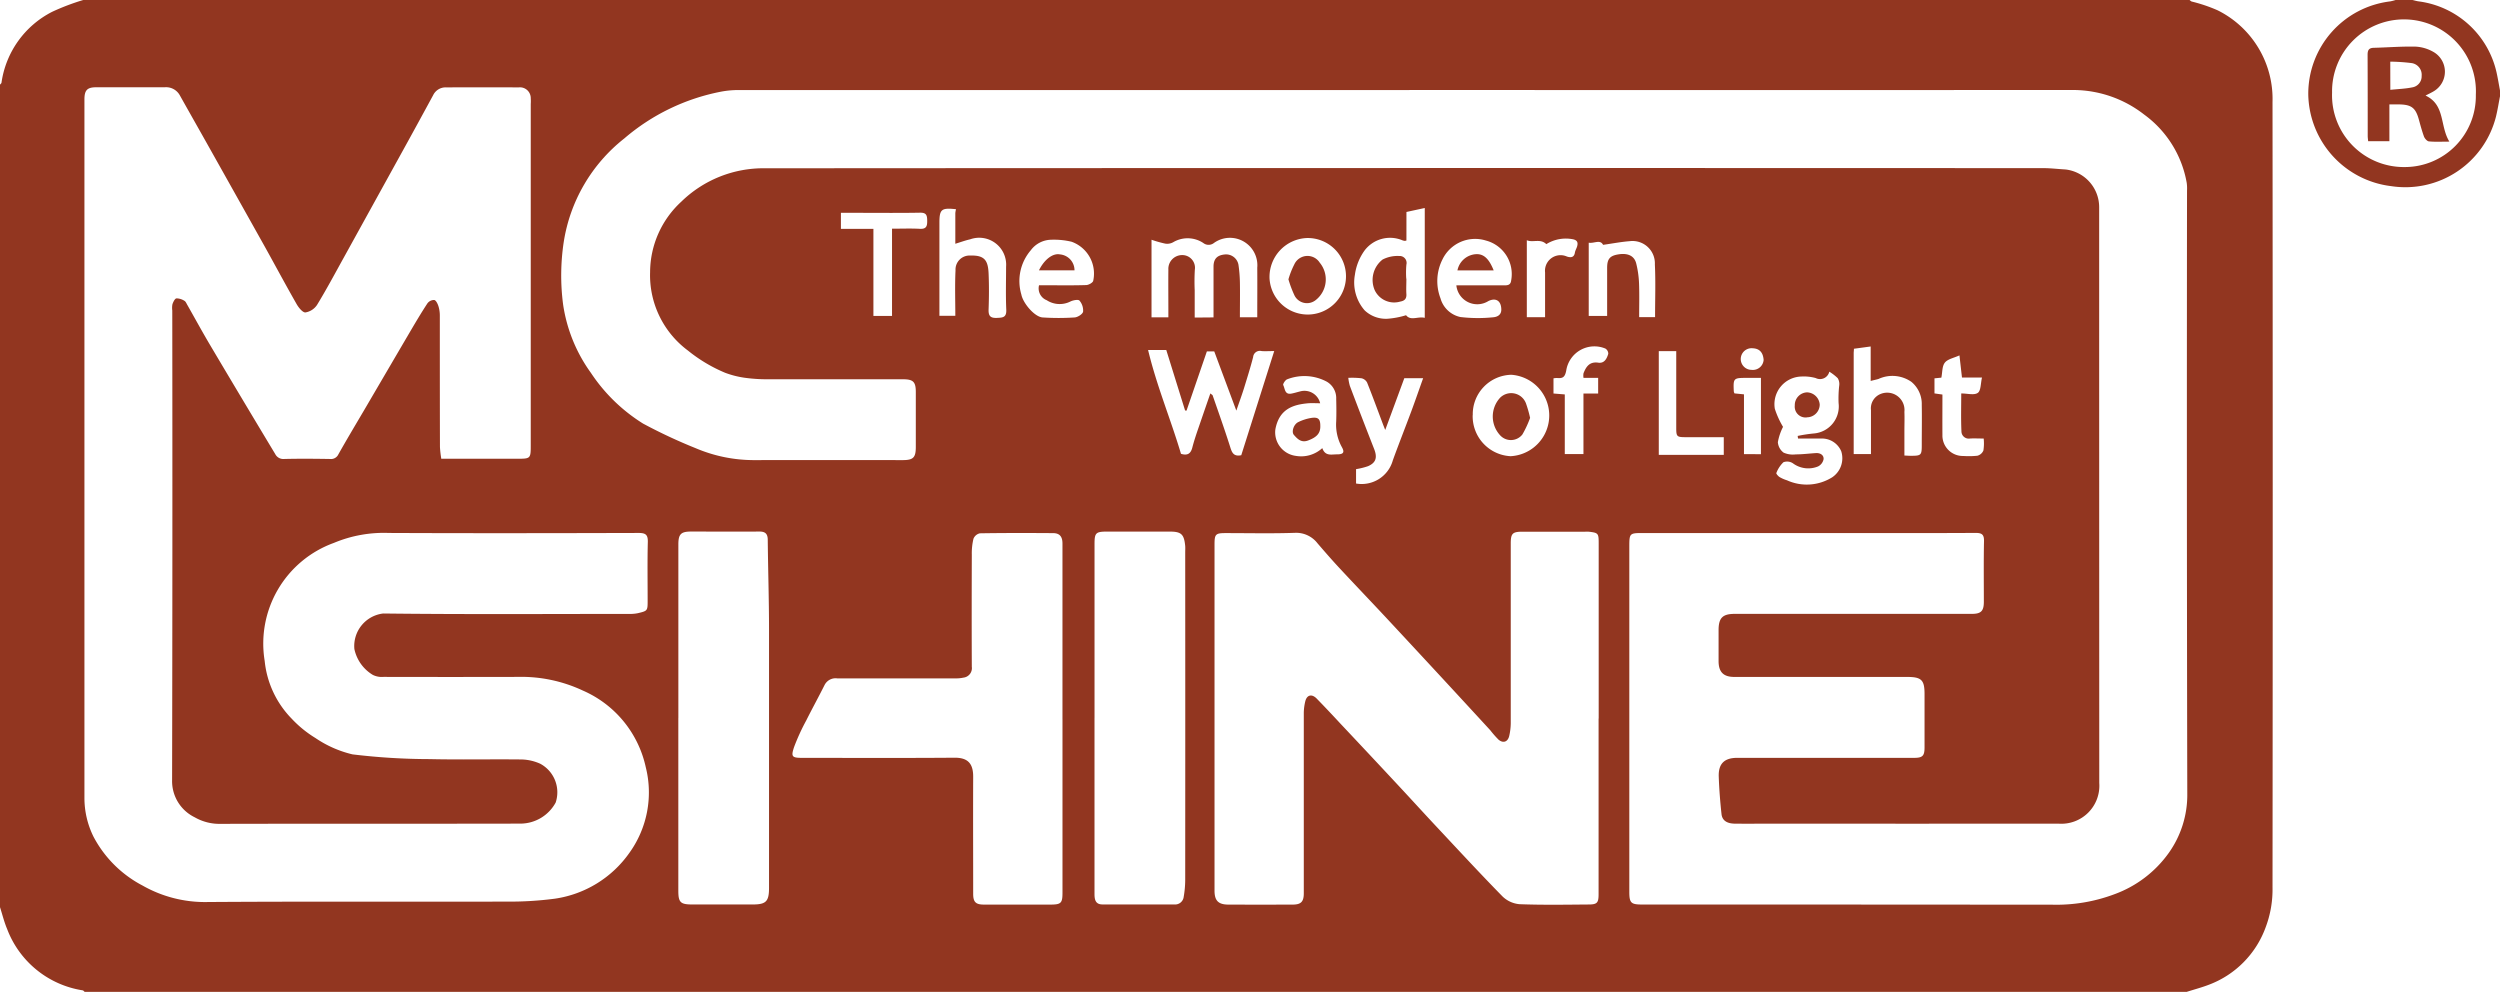 <svg xmlns="http://www.w3.org/2000/svg" xmlns:xlink="http://www.w3.org/1999/xlink" width="125.714" height="49.874" viewBox="0 0 125.714 49.874">
  <defs>
    <clipPath id="clip-path">
      <rect id="Rechteck_8" data-name="Rechteck 8" width="125.714" height="49.874" fill="#923620"/>
    </clipPath>
  </defs>
  <g id="MARKENLEISTE" transform="translate(-406.283 -5008.836)">
    <g id="Gruppe_53" data-name="Gruppe 53" transform="translate(406.283 5008.836)">
      <g id="Gruppe_52" data-name="Gruppe 52" clip-path="url(#clip-path)">
        <path id="Pfad_56" data-name="Pfad 56" d="M0,45.617V4.257c.026-.033.07-.063.075-.1A4.748,4.748,0,0,1,2.626.592,11.644,11.644,0,0,1,4.186,0h105.92a.39.39,0,0,0,.1.076,7.9,7.9,0,0,1,1.31.443,4.975,4.975,0,0,1,2.759,4.61q.02,19.749,0,39.5a5.374,5.374,0,0,1-.351,2.016,4.851,4.851,0,0,1-2.831,2.866c-.369.143-.754.244-1.132.365H4.257c-.033-.026-.062-.069-.1-.076a4.863,4.863,0,0,1-3.8-3.088C.208,46.358.117,45.982,0,45.617M70.87,4.53q-16.814,0-33.627,0a4.654,4.654,0,0,0-.978.078,10.55,10.55,0,0,0-4.873,2.355,8.236,8.236,0,0,0-3.047,5.224,11.256,11.256,0,0,0-.03,3.116,7.792,7.792,0,0,0,1.4,3.448A8.6,8.6,0,0,0,32.336,21.3a26.454,26.454,0,0,0,2.645,1.237,7.482,7.482,0,0,0,2.953.6q3.725-.007,7.449,0c.54,0,.667-.121.669-.655q0-1.383,0-2.767c0-.517-.132-.643-.645-.643-2.27,0-4.54,0-6.811,0a8.215,8.215,0,0,1-1.156-.077,4.647,4.647,0,0,1-.972-.248,7.654,7.654,0,0,1-1.877-1.121,4.717,4.717,0,0,1-1.9-3.942,4.831,4.831,0,0,1,1.57-3.544A5.909,5.909,0,0,1,38.47,8.462q32.137-.021,64.275-.007c.374,0,.748.046,1.122.067a1.911,1.911,0,0,1,1.691,1.906q0,14.472.005,28.944a1.912,1.912,0,0,1-2.051,2.046q-7.236.005-14.472,0c-.6,0-1.206.007-1.809,0-.325-.006-.624-.111-.664-.484-.068-.625-.117-1.255-.139-1.883-.022-.649.284-.942.928-.942h8.9c.42,0,.52-.1.521-.514q0-1.348,0-2.7c0-.7-.154-.855-.875-.855h-8.69c-.545,0-.789-.243-.792-.791,0-.52,0-1.041,0-1.561,0-.615.2-.819.811-.819H99.151c.467,0,.607-.141.608-.607,0-1.017-.013-2.034.008-3.05.007-.341-.114-.416-.432-.414-1.939.012-3.878.006-5.817.006q-5.427,0-10.854,0c-.733,0-.733-.006-.733.732q0,8.655,0,17.31c0,.553.084.638.628.638q10.322,0,20.645.009a8.289,8.289,0,0,0,3.115-.524,5.783,5.783,0,0,0,2.74-2.081,5.031,5.031,0,0,0,.93-2.974q-.032-15.164-.013-30.328a2.071,2.071,0,0,0-.015-.388,5.392,5.392,0,0,0-2.146-3.441,5.821,5.821,0,0,0-3.493-1.231q-16.725.005-33.45,0M22.2,23.068h3.86c.606,0,.629-.023.629-.642q0-8.6,0-17.2a2.157,2.157,0,0,0,0-.283.543.543,0,0,0-.6-.549q-1.827-.006-3.653,0a.694.694,0,0,0-.652.387c-.5.922-1,1.838-1.506,2.754q-1.5,2.719-3,5.435c-.439.793-.866,1.594-1.338,2.367a.873.873,0,0,1-.581.374c-.134.012-.338-.236-.438-.41-.542-.949-1.058-1.913-1.589-2.869Q11.966,9.992,10.6,7.559c-.517-.923-1.04-1.842-1.557-2.765a.789.789,0,0,0-.756-.406c-1.147,0-2.294,0-3.441,0-.461,0-.6.143-.6.615q0,17.558,0,35.115A4.376,4.376,0,0,0,4.7,42.07a5.84,5.84,0,0,0,2.466,2.459,6.344,6.344,0,0,0,3.276.83c5.013-.035,10.026-.009,15.039-.021a17.426,17.426,0,0,0,2.418-.147,5.555,5.555,0,0,0,3.747-2.3,5.2,5.2,0,0,0,.827-4.311,5.471,5.471,0,0,0-3.162-3.854,7.291,7.291,0,0,0-3.285-.688q-3.37.008-6.739,0a1.017,1.017,0,0,1-.539-.1,2,2,0,0,1-.928-1.3,1.648,1.648,0,0,1,1.449-1.788c4.126.049,8.252.022,12.379.021a1.871,1.871,0,0,0,.419-.035c.5-.117.5-.122.5-.641,0-.981-.016-1.963.009-2.944.009-.371-.12-.452-.468-.451-4.185.011-8.371.019-12.556,0a6.5,6.5,0,0,0-2.762.5,5.384,5.384,0,0,0-3.48,5.937,4.838,4.838,0,0,0,1.365,2.91,5.676,5.676,0,0,0,1.192.968,5.59,5.59,0,0,0,1.859.819,32.522,32.522,0,0,0,3.858.238c1.548.036,3.1,0,4.646.018a2.42,2.42,0,0,1,.938.216,1.629,1.629,0,0,1,.774,1.951,2.024,2.024,0,0,1-1.777,1.059c-5.025.011-10.05,0-15.075.012a2.493,2.493,0,0,1-1.3-.331,2.02,2.02,0,0,1-1.136-1.861q.024-11.811.009-23.623a1,1,0,0,1,.009-.317c.039-.112.118-.279.2-.292a.748.748,0,0,1,.4.122c.064.033.1.125.143.2.385.677.756,1.361,1.153,2.03q1.626,2.743,3.271,5.475a.456.456,0,0,0,.448.249c.768-.019,1.537-.012,2.305,0a.409.409,0,0,0,.422-.23c.421-.749.863-1.487,1.3-2.23q1.144-1.955,2.289-3.909c.289-.491.578-.981.89-1.456a.421.421,0,0,1,.343-.17c.09.018.172.19.21.309a1.579,1.579,0,0,1,.071.479c0,2.2,0,4.4.006,6.6a5.371,5.371,0,0,0,.07.607M80.391,36.132q0-4.415,0-8.831c0-.48-.026-.511-.5-.564a1.536,1.536,0,0,0-.177,0c-1.052,0-2.1,0-3.156,0-.5,0-.589.088-.589.592q0,4.522,0,9.044a3,3,0,0,1-.074.622c-.066.307-.3.4-.539.2a4.914,4.914,0,0,1-.416-.473q-1.263-1.375-2.531-2.745-1.364-1.474-2.733-2.944c-.779-.834-1.568-1.657-2.345-2.493-.367-.394-.718-.8-1.071-1.209a1.356,1.356,0,0,0-1.15-.537c-1.157.04-2.317.013-3.475.013-.508,0-.562.053-.562.567q0,8.707,0,17.414c0,.5.189.7.7.7q1.614.006,3.227,0c.424,0,.562-.145.562-.571q0-4.54,0-9.079a2.617,2.617,0,0,1,.07-.551c.076-.344.327-.415.58-.157.4.411.8.834,1.189,1.255Q68.923,38,70.438,39.628c.576.619,1.145,1.245,1.722,1.862,1.125,1.2,2.242,2.412,3.394,3.587a1.4,1.4,0,0,0,.857.391c1.157.044,2.317.024,3.475.015.432,0,.5-.091.5-.52q0-4.416,0-8.831m-26.959.031q0-4.415,0-8.83c0-.346-.138-.521-.464-.524-1.229-.009-2.459-.011-3.688.009a.452.452,0,0,0-.324.274,3.135,3.135,0,0,0-.083.8c-.006,1.879-.009,3.759,0,5.638a.48.48,0,0,1-.42.545,1.832,1.832,0,0,1-.381.039q-2.979,0-5.957,0a.62.62,0,0,0-.642.325c-.3.6-.626,1.191-.927,1.793a10.55,10.55,0,0,0-.608,1.328c-.17.505-.107.55.443.55,2.541,0,5.083.012,7.624-.008.667-.005.94.292.937.956-.009,1.962,0,3.924,0,5.886,0,.417.127.544.544.544q1.667,0,3.333,0c.542,0,.614-.07.614-.6q0-4.362,0-8.723m1.61-.072v2.3q0,3.279,0,6.559c0,.287.048.528.4.529,1.205,0,2.411,0,3.616,0a.433.433,0,0,0,.469-.383,5.081,5.081,0,0,0,.076-.836q.006-8.243,0-16.486c0-.106.008-.213,0-.319-.057-.6-.2-.726-.79-.726h-3.12c-.59,0-.65.059-.65.634q0,4.361,0,8.722m-20.929.017v8.687c0,.584.106.69.693.691q1.524,0,3.049,0c.668,0,.819-.153.819-.829q0-6.506,0-13.012c0-1.5-.049-2.994-.064-4.49,0-.3-.117-.424-.42-.422-1.147.008-2.293,0-3.439,0-.507,0-.636.132-.636.65q0,4.361,0,8.722M57.732,17.6c.437,1.819,1.145,3.5,1.654,5.22.34.106.494-.02.57-.312.084-.325.19-.645.3-.963.2-.583.4-1.163.607-1.762.064.055.106.073.116.1.288.831.584,1.66.852,2.5.1.3.145.6.587.508l1.657-5.237c-.283,0-.459.014-.633,0a.34.34,0,0,0-.427.3c-.135.527-.3,1.046-.459,1.566-.111.354-.239.7-.386,1.129l-1.11-2.977h-.372l-1.023,2.978-.072-.009L58.647,17.6Zm32.683,4.451-.018-.13a7.24,7.24,0,0,1,.836-.126,1.364,1.364,0,0,0,1.222-1.521,5.682,5.682,0,0,1,.035-.915.561.561,0,0,0-.08-.343,2.435,2.435,0,0,0-.422-.326.479.479,0,0,1-.683.321,2.248,2.248,0,0,0-.726-.077,1.39,1.39,0,0,0-1.331,1.621,4.353,4.353,0,0,0,.413.91,2.771,2.771,0,0,0-.26.769.722.722,0,0,0,.288.527,1.145,1.145,0,0,0,.612.088c.339,0,.677-.044,1.015-.065.218-.013.4.1.384.305a.518.518,0,0,1-.281.367,1.294,1.294,0,0,1-1.262-.159.529.529,0,0,0-.477-.053,1.487,1.487,0,0,0-.355.541c-.017.034.085.153.155.2a1.722,1.722,0,0,0,.382.168A2.408,2.408,0,0,0,92.135,24a1.153,1.153,0,0,0,.452-1.309,1.052,1.052,0,0,0-1.021-.638c-.383,0-.767,0-1.15,0M61.023,15.961c0-.874,0-1.712,0-2.549,0-.4.184-.588.6-.619a.635.635,0,0,1,.653.515,7.111,7.111,0,0,1,.073.871c.011.587,0,1.174,0,1.774h.873c0-.844.007-1.668,0-2.492a1.379,1.379,0,0,0-2.178-1.243.432.432,0,0,1-.537,0,1.426,1.426,0,0,0-1.517-.035.62.62,0,0,1-.4.067,5.993,5.993,0,0,1-.685-.194v3.9h.847c0-.129,0-.234,0-.339,0-.686-.007-1.371,0-2.057a.693.693,0,0,1,.68-.733.638.638,0,0,1,.651.736,10.087,10.087,0,0,0-.007,1.028v1.378Zm9.7-3.866a.467.467,0,0,1-.085.018c-.034-.006-.067-.013-.1-.022a1.606,1.606,0,0,0-1.916.5,2.708,2.708,0,0,0-.491,1.232,2.133,2.133,0,0,0,.494,1.787,1.553,1.553,0,0,0,1.143.419,4.232,4.232,0,0,0,.937-.178c.233.3.6.045.94.132V10.459l-.921.2ZM93.21,22.834h.873c0-.135,0-.25,0-.365,0-.615,0-1.229,0-1.844a.779.779,0,0,1,.481-.813.872.872,0,0,1,1.2.9c.013.319,0,.638,0,.957,0,.41,0,.819,0,1.237.14.007.234.014.327.014.513,0,.546-.027.546-.537,0-.674.012-1.348,0-2.022a1.439,1.439,0,0,0-.522-1.16,1.672,1.672,0,0,0-1.653-.145c-.113.034-.229.056-.394.1V17.423l-.842.114c0,.088-.012.157-.012.226,0,1.678,0,3.356,0,5.071M63.839,14a1.924,1.924,0,1,0,1.9-2.031A1.959,1.959,0,0,0,63.839,14m10.216,6.872A2.009,2.009,0,0,0,75.96,22.94,2.051,2.051,0,0,0,76,18.846a1.983,1.983,0,0,0-1.941,2.029M48.076,10.521c-.74-.082-.837,0-.837.695v4.663h.8c0-.778-.027-1.534.01-2.286a.706.706,0,0,1,.754-.742c.724-.022.881.267.909.9.026.6.022,1.2,0,1.806-.012.323.082.443.418.429.3-.012.488-.022.471-.413-.032-.719-.01-1.44-.009-2.161a1.355,1.355,0,0,0-1.809-1.377c-.245.055-.482.143-.744.223,0-.526,0-1.033,0-1.54a1.286,1.286,0,0,1,.033-.193m4.175,3.82h.381c.662,0,1.324.012,1.986-.01.127,0,.34-.12.359-.216a1.7,1.7,0,0,0-1.088-1.963,3.826,3.826,0,0,0-1.04-.1,1.3,1.3,0,0,0-1.007.524,2.376,2.376,0,0,0-.48,2.225c.083.442.664,1.13,1.07,1.158a12.241,12.241,0,0,0,1.61,0c.155-.01.4-.165.426-.288a.764.764,0,0,0-.182-.559c-.058-.069-.326-.021-.461.048a1.2,1.2,0,0,1-1.189-.069.64.64,0,0,1-.385-.746m20.99,0h.386c.661,0,1.322,0,1.983,0,.173,0,.355.01.384-.247a1.743,1.743,0,0,0-1.273-2.007,1.823,1.823,0,0,0-2.181.949,2.419,2.419,0,0,0-.1,1.957,1.327,1.327,0,0,0,1,.941,7.527,7.527,0,0,0,1.636.014c.163-.011.42-.081.422-.382,0-.435-.26-.622-.648-.436a1.056,1.056,0,0,1-1.612-.787m-3.579,7.266c-.058-.147-.095-.238-.129-.33-.257-.683-.507-1.369-.779-2.046a.426.426,0,0,0-.28-.219A4.312,4.312,0,0,0,67.8,19a2.5,2.5,0,0,0,.077.4q.6,1.592,1.223,3.178c.168.429.094.69-.31.865a3.538,3.538,0,0,1-.6.148v.723a1.625,1.625,0,0,0,1.849-1.165c.3-.828.624-1.646.931-2.471.2-.539.387-1.082.593-1.659h-.947l-.953,2.587m-3.274-1.328c-.221,0-.411-.014-.6,0-.716.065-1.468.255-1.658,1.324a1.194,1.194,0,0,0,1.028,1.322,1.571,1.571,0,0,0,1.333-.39c.15.424.471.31.738.314.326,0,.4-.1.24-.377a2.328,2.328,0,0,1-.278-1.28c.014-.377.009-.756,0-1.133a.954.954,0,0,0-.479-.868,2.385,2.385,0,0,0-1.985-.117c-.094.029-.228.241-.2.292.091.17.067.487.4.429.148-.026.291-.073.437-.108a.812.812,0,0,1,1.02.592M44.856,15.887V11.5c.487,0,.945-.019,1.4.006.323.018.372-.132.369-.4s-.031-.418-.362-.411c-.992.019-1.985.007-2.977.007h-1v.806H43.92v4.38Zm35.96,0c0-.834,0-1.626,0-2.417,0-.461.144-.621.61-.685.446-.061.759.088.852.462a4.953,4.953,0,0,1,.142,1c.022.572.006,1.146.006,1.7h.8c0-.9.032-1.776-.01-2.647a1.125,1.125,0,0,0-1.268-1.172c-.438.034-.873.119-1.336.184-.148-.289-.455-.057-.722-.108v3.682ZM79.627,19a.721.721,0,0,1,0-.228c.131-.337.308-.6.746-.534.306.043.428-.206.5-.446a.306.306,0,0,0-.145-.264,1.433,1.433,0,0,0-1.968,1.1c-.065.346-.18.406-.464.38a1,1,0,0,0-.178.017v.763l.568.046v3h.939V19.789h.739V19Zm3.786-1.344v5.217h3.268v-.889h-1.9c-.464,0-.49-.025-.49-.476q0-1.241,0-2.482v-1.37h-.88Zm15.118.215c-.282.13-.586.182-.731.362s-.122.485-.178.757l-.346.035v.758l.4.057c0,.693-.005,1.366,0,2.038a1.027,1.027,0,0,0,1.055,1.051,3.988,3.988,0,0,0,.706-.013.452.452,0,0,0,.3-.264,2.335,2.335,0,0,0,.014-.6c-.268,0-.48-.014-.691,0a.368.368,0,0,1-.428-.367c-.029-.62-.01-1.242-.01-1.9.315,0,.653.1.834-.03.158-.11.139-.473.21-.772H98.659l-.128-1.122M77.761,12.28c-.3-.3-.678-.066-.984-.2v3.871h.918v-.337c0-.638,0-1.275,0-1.913a.783.783,0,0,1,1.1-.8c.166.053.359.069.4-.2.018-.112.088-.215.116-.327.043-.168.013-.285-.194-.338a1.857,1.857,0,0,0-1.355.238M88.55,22.839c0-.665,0-1.289,0-1.912s0-1.264,0-1.925h-.711c-.672,0-.685.014-.654.68a.423.423,0,0,0,.034.1l.478.048v3.006ZM88.094,18.6a.543.543,0,0,0,.591-.5c-.025-.359-.193-.573-.551-.587a.544.544,0,1,0-.04,1.085" fill="#923620"/>
        <path id="Pfad_57" data-name="Pfad 57" d="M402.3,4.824c-.068.345-.122.694-.205,1.035a4.7,4.7,0,0,1-5.278,3.5,4.732,4.732,0,0,1-4.162-4.6,4.68,4.68,0,0,1,4.127-4.69A2.388,2.388,0,0,0,397.046,0h.851c.1.023.2.055.305.069a4.623,4.623,0,0,1,3.921,3.575c.067.3.115.6.172.9ZM397.51,8.4a3.571,3.571,0,0,0,3.571-3.631,3.617,3.617,0,1,0-7.229-.107A3.61,3.61,0,0,0,397.51,8.4" transform="translate(-276.582)" fill="#923620"/>
        <path id="Pfad_58" data-name="Pfad 58" d="M305.926,68.012a.544.544,0,0,1-.61-.6.642.642,0,0,1,.613-.659.661.661,0,0,1,.641.616.647.647,0,0,1-.644.639" transform="translate(-215.064 -47.023)" fill="#923620"/>
        <path id="Pfad_59" data-name="Pfad 59" d="M235.227,44.687c0,.259-.016.519,0,.776s-.114.341-.316.378a1.08,1.08,0,0,1-1.279-.58,1.3,1.3,0,0,1,.4-1.537,1.637,1.637,0,0,1,.829-.177.349.349,0,0,1,.366.435,4.6,4.6,0,0,0-.007.705" transform="translate(-164.506 -30.674)" fill="#923620"/>
        <path id="Pfad_60" data-name="Pfad 60" d="M219.172,44.722a4.127,4.127,0,0,1,.291-.744.729.729,0,0,1,1.284-.1,1.319,1.319,0,0,1-.2,1.88.7.7,0,0,1-1.073-.241,5.586,5.586,0,0,1-.3-.8" transform="translate(-154.384 -30.67)" fill="#923620"/>
        <path id="Pfad_61" data-name="Pfad 61" d="M255.82,68.089a5.229,5.229,0,0,1-.391.843.734.734,0,0,1-1.136.022,1.391,1.391,0,0,1,.017-1.871.792.792,0,0,1,1.3.287,6.046,6.046,0,0,1,.205.72" transform="translate(-178.875 -47.084)" fill="#923620"/>
        <path id="Pfad_62" data-name="Pfad 62" d="M178.529,44.054h-1.788c.275-.553.7-.872,1.058-.8a.8.8,0,0,1,.729.8" transform="translate(-124.496 -30.461)" fill="#923620"/>
        <path id="Pfad_63" data-name="Pfad 63" d="M249.752,44.052h-1.824a1.014,1.014,0,0,1,.923-.816c.389-.025.659.213.9.816" transform="translate(-174.64 -30.454)" fill="#923620"/>
        <path id="Pfad_64" data-name="Pfad 64" d="M221.305,71.5c0,.354-.195.544-.607.7-.344.131-.534-.064-.721-.277-.134-.152-.015-.531.218-.644a2.314,2.314,0,0,1,.655-.21c.36-.054.46.058.455.431" transform="translate(-154.912 -50.053)" fill="#923620"/>
        <path id="Pfad_65" data-name="Pfad 65" d="M402.785,12.683c-.009-.1-.022-.184-.022-.265,0-1.359,0-2.719-.006-4.078,0-.237.065-.346.31-.353.707-.018,1.414-.076,2.12-.059a2.018,2.018,0,0,1,.871.261,1.143,1.143,0,0,1,.051,1.967c-.127.081-.267.142-.439.233,1,.466.713,1.528,1.2,2.316-.4,0-.718.019-1.028-.012-.093-.009-.21-.142-.249-.243-.1-.275-.178-.563-.256-.847-.165-.6-.373-.762-1.007-.77-.141,0-.282,0-.477,0v1.85ZM403.9,10.1c.382-.04.744-.051,1.095-.122a.562.562,0,0,0,.48-.579.593.593,0,0,0-.5-.643,9.322,9.322,0,0,0-1.078-.073Z" transform="translate(-283.701 -5.583)" fill="#923620"/>
      </g>
    </g>
  </g>
</svg>
